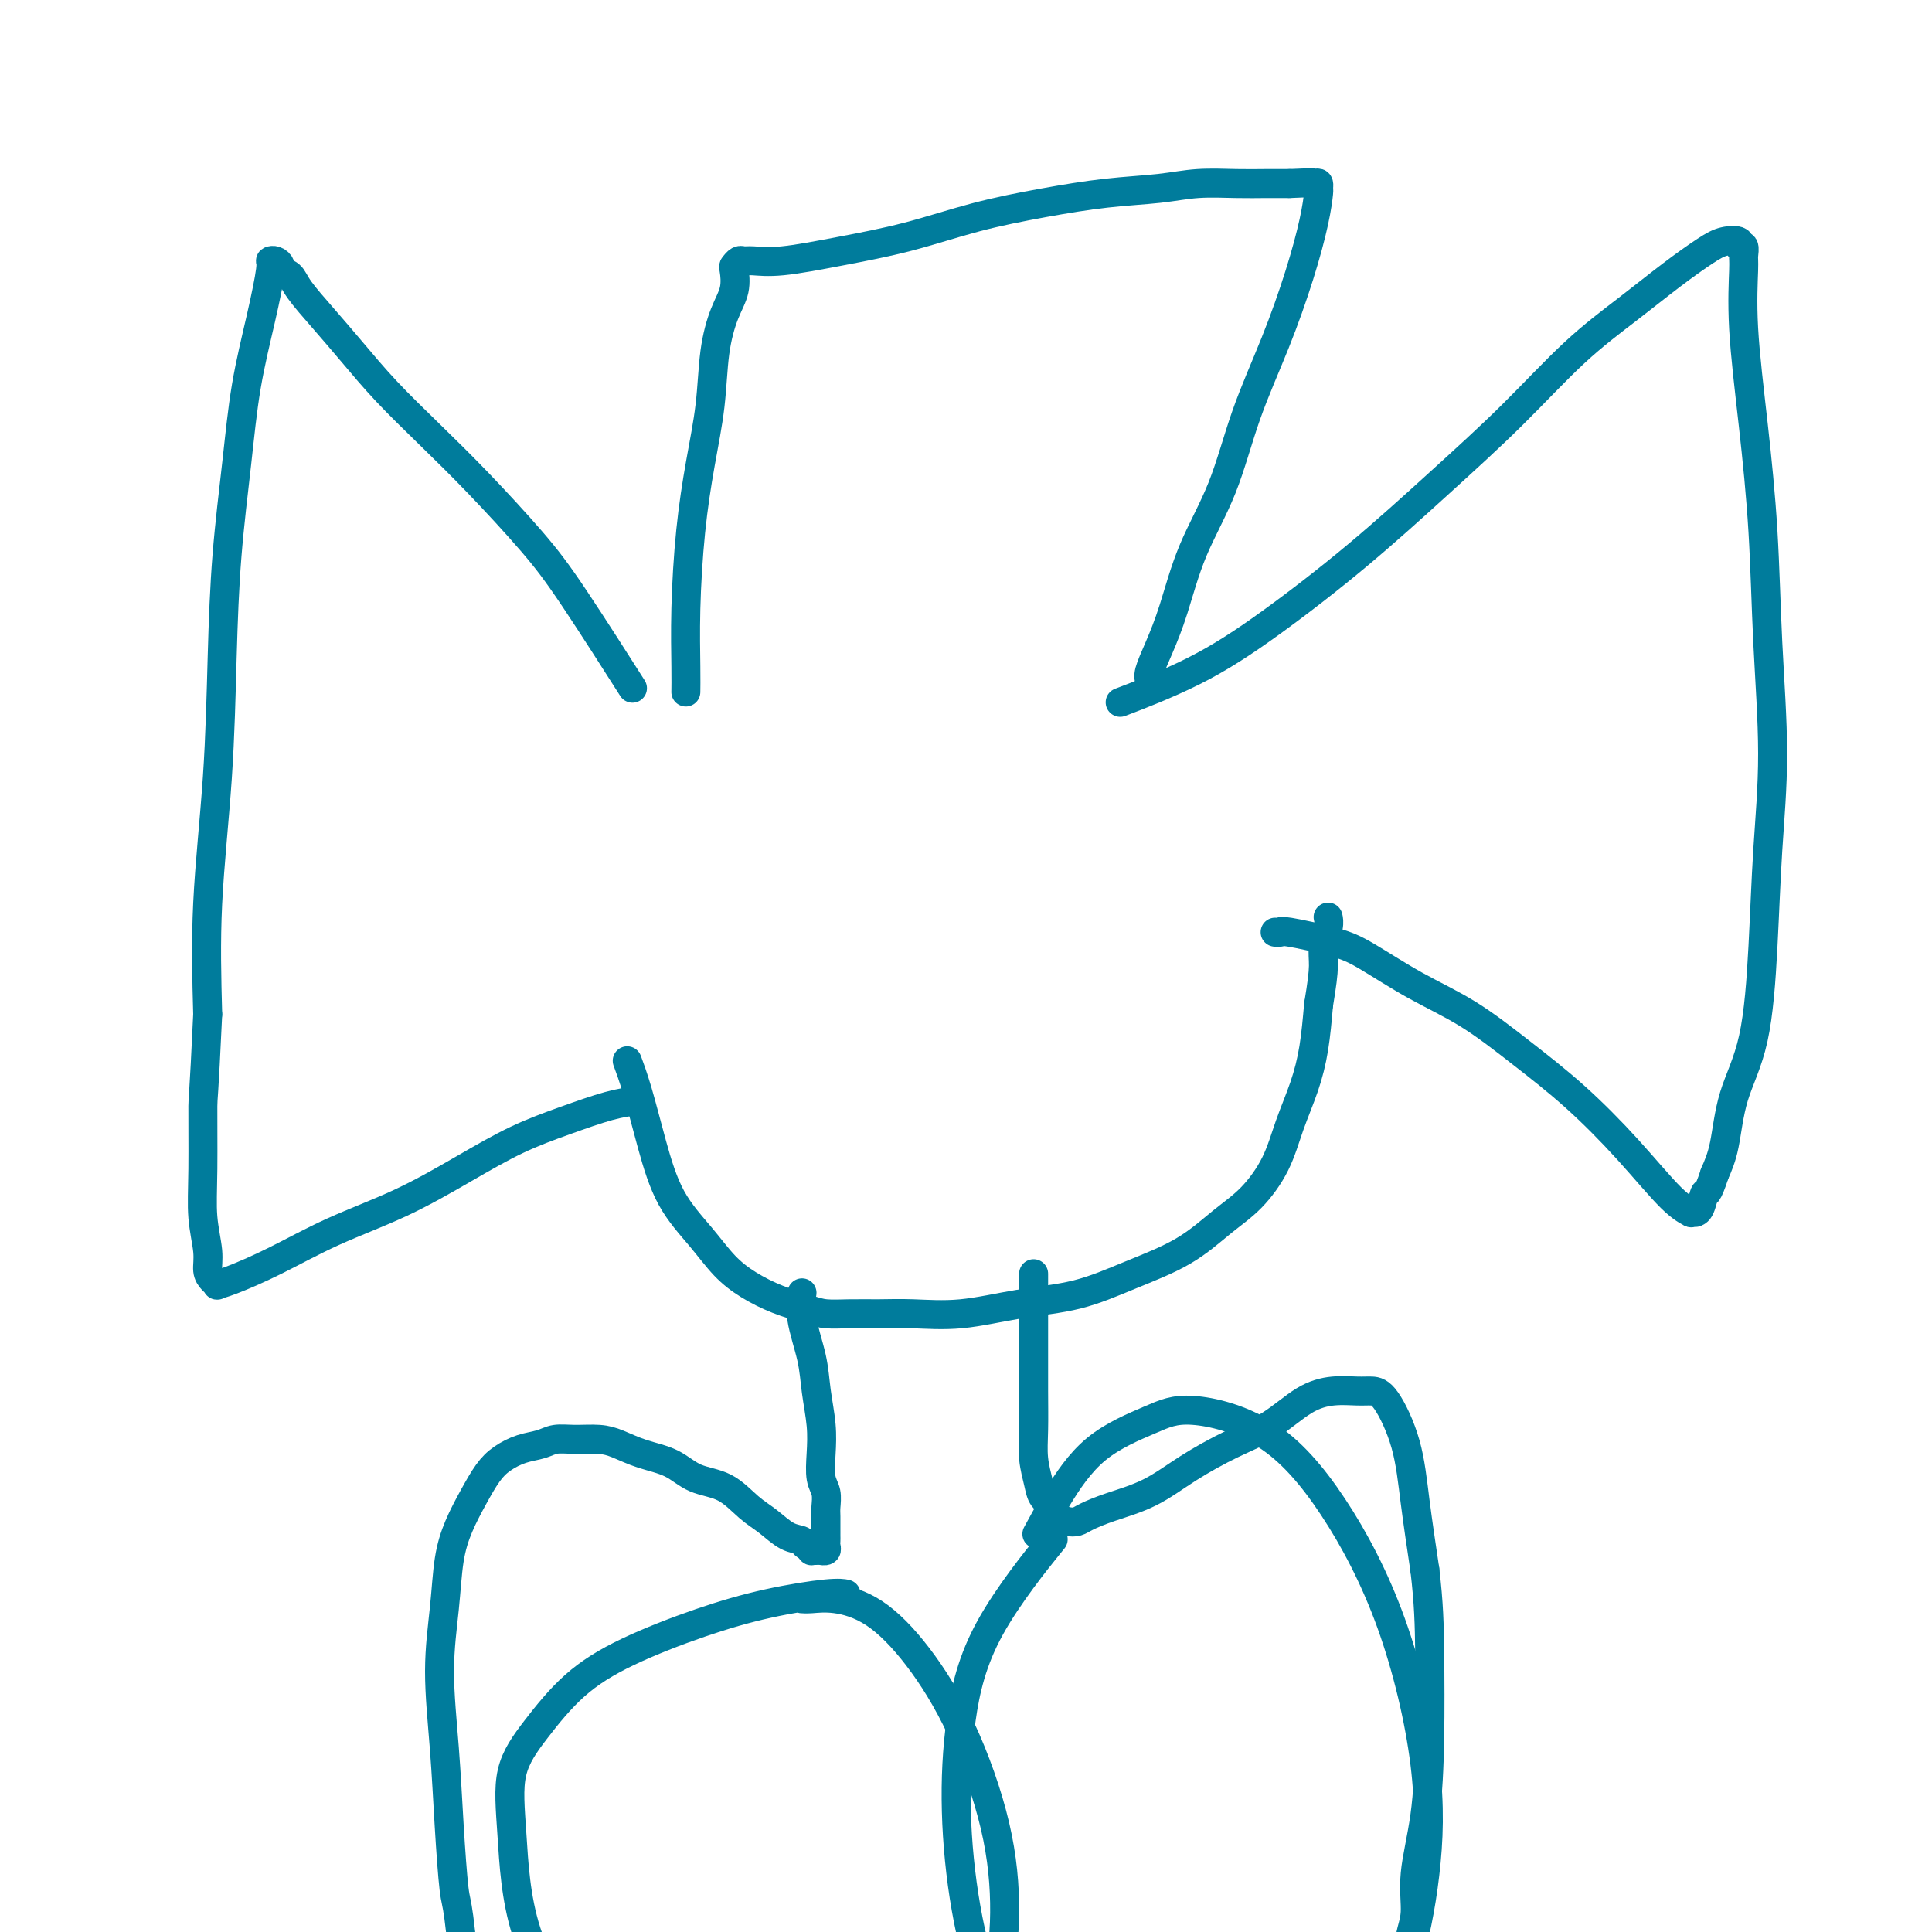 <svg viewBox='0 0 400 400' version='1.1' xmlns='http://www.w3.org/2000/svg' xmlns:xlink='http://www.w3.org/1999/xlink'><g fill='none' stroke='#007C9C' stroke-width='6' stroke-linecap='round' stroke-linejoin='round'><path d='M130,141c-0.280,-0.440 -0.560,-0.879 0,0c0.560,0.879 1.959,3.078 0,0c-1.959,-3.078 -7.278,-11.433 -11,-17c-3.722,-5.567 -5.849,-8.346 -9,-12c-3.151,-3.654 -7.328,-8.184 -11,-12c-3.672,-3.816 -6.840,-6.919 -10,-10c-3.160,-3.081 -6.313,-6.139 -9,-9c-2.687,-2.861 -4.910,-5.526 -7,-8c-2.090,-2.474 -4.048,-4.757 -6,-7c-1.952,-2.243 -3.899,-4.447 -5,-6c-1.101,-1.553 -1.357,-2.455 -2,-3c-0.643,-0.545 -1.674,-0.734 -2,-1c-0.326,-0.266 0.051,-0.608 0,-1c-0.051,-0.392 -0.531,-0.832 -1,-1c-0.469,-0.168 -0.926,-0.063 -1,0c-0.074,0.063 0.236,0.086 0,2c-0.236,1.914 -1.019,5.720 -2,10c-0.981,4.280 -2.159,9.033 -3,14c-0.841,4.967 -1.343,10.148 -2,16c-0.657,5.852 -1.469,12.375 -2,19c-0.531,6.625 -0.782,13.353 -1,21c-0.218,7.647 -0.405,16.213 -1,25c-0.595,8.787 -1.599,17.796 -2,26c-0.401,8.204 -0.201,15.602 0,23'/><path d='M43,210c-0.850,18.347 -0.975,16.715 -1,19c-0.025,2.285 0.048,8.485 0,13c-0.048,4.515 -0.219,7.343 0,10c0.219,2.657 0.828,5.143 1,7c0.172,1.857 -0.093,3.085 0,4c0.093,0.915 0.543,1.517 1,2c0.457,0.483 0.919,0.847 1,1c0.081,0.153 -0.221,0.094 0,0c0.221,-0.094 0.964,-0.225 3,-1c2.036,-0.775 5.367,-2.195 9,-4c3.633,-1.805 7.570,-3.995 12,-6c4.430,-2.005 9.352,-3.826 14,-6c4.648,-2.174 9.022,-4.702 13,-7c3.978,-2.298 7.560,-4.367 11,-6c3.440,-1.633 6.736,-2.829 10,-4c3.264,-1.171 6.494,-2.315 9,-3c2.506,-0.685 4.287,-0.910 5,-1c0.713,-0.090 0.356,-0.045 0,0'/><path d='M142,143c0.001,-0.082 0.003,-0.165 0,0c-0.003,0.165 -0.009,0.576 0,0c0.009,-0.576 0.034,-2.141 0,-5c-0.034,-2.859 -0.126,-7.014 0,-12c0.126,-4.986 0.470,-10.805 1,-16c0.530,-5.195 1.246,-9.767 2,-14c0.754,-4.233 1.547,-8.125 2,-12c0.453,-3.875 0.565,-7.731 1,-11c0.435,-3.269 1.191,-5.952 2,-8c0.809,-2.048 1.669,-3.463 2,-5c0.331,-1.537 0.131,-3.197 0,-4c-0.131,-0.803 -0.193,-0.750 0,-1c0.193,-0.250 0.642,-0.805 1,-1c0.358,-0.195 0.624,-0.032 1,0c0.376,0.032 0.863,-0.067 2,0c1.137,0.067 2.924,0.299 6,0c3.076,-0.299 7.441,-1.131 12,-2c4.559,-0.869 9.312,-1.777 14,-3c4.688,-1.223 9.310,-2.762 14,-4c4.690,-1.238 9.446,-2.174 14,-3c4.554,-0.826 8.906,-1.542 13,-2c4.094,-0.458 7.931,-0.659 11,-1c3.069,-0.341 5.369,-0.823 8,-1c2.631,-0.177 5.593,-0.048 8,0c2.407,0.048 4.259,0.014 6,0c1.741,-0.014 3.370,-0.007 5,0'/><path d='M267,38c6.740,-0.314 4.591,-0.098 4,0c-0.591,0.098 0.376,0.079 1,0c0.624,-0.079 0.906,-0.219 1,0c0.094,0.219 0.001,0.796 0,1c-0.001,0.204 0.090,0.035 0,1c-0.090,0.965 -0.360,3.064 -1,6c-0.640,2.936 -1.651,6.709 -3,11c-1.349,4.291 -3.036,9.100 -5,14c-1.964,4.900 -4.206,9.891 -6,15c-1.794,5.109 -3.140,10.335 -5,15c-1.860,4.665 -4.236,8.769 -6,13c-1.764,4.231 -2.918,8.587 -4,12c-1.082,3.413 -2.094,5.881 -3,8c-0.906,2.119 -1.707,3.887 -2,5c-0.293,1.113 -0.079,1.569 0,2c0.079,0.431 0.023,0.837 0,1c-0.023,0.163 -0.011,0.081 0,0'/><path d='M233,145c-0.087,0.033 -0.175,0.067 0,0c0.175,-0.067 0.611,-0.233 0,0c-0.611,0.233 -2.271,0.865 0,0c2.271,-0.865 8.471,-3.229 14,-6c5.529,-2.771 10.386,-5.950 16,-10c5.614,-4.050 11.986,-8.973 18,-14c6.014,-5.027 11.670,-10.160 17,-15c5.330,-4.840 10.334,-9.387 15,-14c4.666,-4.613 8.996,-9.292 13,-13c4.004,-3.708 7.683,-6.445 11,-9c3.317,-2.555 6.271,-4.929 9,-7c2.729,-2.071 5.232,-3.839 7,-5c1.768,-1.161 2.799,-1.716 4,-2c1.201,-0.284 2.571,-0.297 3,0c0.429,0.297 -0.083,0.904 0,1c0.083,0.096 0.760,-0.320 1,0c0.240,0.320 0.043,1.375 0,2c-0.043,0.625 0.068,0.819 0,3c-0.068,2.181 -0.315,6.349 0,12c0.315,5.651 1.192,12.784 2,20c0.808,7.216 1.548,14.513 2,22c0.452,7.487 0.614,15.163 1,23c0.386,7.837 0.994,15.834 1,23c0.006,7.166 -0.589,13.500 -1,20c-0.411,6.500 -0.638,13.164 -1,20c-0.362,6.836 -0.860,13.843 -2,19c-1.140,5.157 -2.922,8.465 -4,12c-1.078,3.535 -1.451,7.296 -2,10c-0.549,2.704 -1.275,4.352 -2,6'/><path d='M355,243c-1.648,5.072 -1.766,3.751 -2,4c-0.234,0.249 -0.582,2.068 -1,3c-0.418,0.932 -0.905,0.978 -1,1c-0.095,0.022 0.202,0.020 0,0c-0.202,-0.020 -0.902,-0.056 -1,0c-0.098,0.056 0.408,0.206 0,0c-0.408,-0.206 -1.728,-0.767 -4,-3c-2.272,-2.233 -5.495,-6.139 -9,-10c-3.505,-3.861 -7.290,-7.678 -11,-11c-3.710,-3.322 -7.344,-6.150 -11,-9c-3.656,-2.850 -7.334,-5.724 -11,-8c-3.666,-2.276 -7.321,-3.955 -11,-6c-3.679,-2.045 -7.382,-4.457 -10,-6c-2.618,-1.543 -4.152,-2.217 -7,-3c-2.848,-0.783 -7.011,-1.674 -9,-2c-1.989,-0.326 -1.805,-0.088 -2,0c-0.195,0.088 -0.770,0.025 -1,0c-0.230,-0.025 -0.115,-0.013 0,0'/><path d='M130,220c0.042,0.113 0.084,0.225 0,0c-0.084,-0.225 -0.295,-0.789 0,0c0.295,0.789 1.095,2.931 2,6c0.905,3.069 1.913,7.066 3,11c1.087,3.934 2.252,7.806 4,11c1.748,3.194 4.078,5.710 6,8c1.922,2.290 3.437,4.355 5,6c1.563,1.645 3.175,2.872 5,4c1.825,1.128 3.862,2.159 6,3c2.138,0.841 4.378,1.493 6,2c1.622,0.507 2.627,0.870 4,1c1.373,0.130 3.114,0.029 5,0c1.886,-0.029 3.918,0.016 6,0c2.082,-0.016 4.215,-0.093 7,0c2.785,0.093 6.224,0.355 10,0c3.776,-0.355 7.891,-1.326 12,-2c4.109,-0.674 8.212,-1.052 12,-2c3.788,-0.948 7.262,-2.466 11,-4c3.738,-1.534 7.739,-3.082 11,-5c3.261,-1.918 5.783,-4.205 8,-6c2.217,-1.795 4.128,-3.099 6,-5c1.872,-1.901 3.706,-4.399 5,-7c1.294,-2.601 2.048,-5.305 3,-8c0.952,-2.695 2.103,-5.379 3,-8c0.897,-2.621 1.542,-5.177 2,-8c0.458,-2.823 0.729,-5.911 1,-9'/><path d='M273,208c0.707,-4.256 0.974,-6.394 1,-8c0.026,-1.606 -0.189,-2.678 0,-4c0.189,-1.322 0.782,-2.894 1,-4c0.218,-1.106 0.062,-1.744 0,-2c-0.062,-0.256 -0.031,-0.128 0,0'/><path d='M166,268c0.004,-0.026 0.008,-0.053 0,0c-0.008,0.053 -0.027,0.185 0,0c0.027,-0.185 0.102,-0.687 0,0c-0.102,0.687 -0.381,2.563 0,5c0.381,2.437 1.422,5.436 2,8c0.578,2.564 0.695,4.692 1,7c0.305,2.308 0.800,4.797 1,7c0.200,2.203 0.106,4.122 0,6c-0.106,1.878 -0.225,3.715 0,5c0.225,1.285 0.792,2.018 1,3c0.208,0.982 0.056,2.214 0,3c-0.056,0.786 -0.015,1.128 0,2c0.015,0.872 0.005,2.276 0,3c-0.005,0.724 -0.005,0.768 0,1c0.005,0.232 0.016,0.651 0,1c-0.016,0.349 -0.060,0.630 0,1c0.060,0.370 0.222,0.831 0,1c-0.222,0.169 -0.829,0.046 -1,0c-0.171,-0.046 0.095,-0.015 0,0c-0.095,0.015 -0.551,0.014 -1,0c-0.449,-0.014 -0.890,-0.042 -1,0c-0.110,0.042 0.111,0.155 0,0c-0.111,-0.155 -0.556,-0.577 -1,-1'/><path d='M167,320c-0.715,-0.206 -0.503,-0.720 -1,-1c-0.497,-0.280 -1.703,-0.325 -3,-1c-1.297,-0.675 -2.683,-1.980 -4,-3c-1.317,-1.020 -2.564,-1.753 -4,-3c-1.436,-1.247 -3.062,-3.006 -5,-4c-1.938,-0.994 -4.187,-1.223 -6,-2c-1.813,-0.777 -3.191,-2.103 -5,-3c-1.809,-0.897 -4.049,-1.366 -6,-2c-1.951,-0.634 -3.613,-1.435 -5,-2c-1.387,-0.565 -2.499,-0.895 -4,-1c-1.501,-0.105 -3.392,0.016 -5,0c-1.608,-0.016 -2.933,-0.169 -4,0c-1.067,0.169 -1.874,0.658 -3,1c-1.126,0.342 -2.570,0.536 -4,1c-1.430,0.464 -2.845,1.197 -4,2c-1.155,0.803 -2.049,1.675 -3,3c-0.951,1.325 -1.958,3.102 -3,5c-1.042,1.898 -2.119,3.918 -3,6c-0.881,2.082 -1.568,4.227 -2,7c-0.432,2.773 -0.610,6.176 -1,10c-0.390,3.824 -0.992,8.071 -1,13c-0.008,4.929 0.577,10.542 1,16c0.423,5.458 0.683,10.762 1,16c0.317,5.238 0.691,10.410 1,13c0.309,2.590 0.552,2.596 1,6c0.448,3.404 1.101,10.205 2,14c0.899,3.795 2.045,4.584 3,6c0.955,1.416 1.719,3.458 2,5c0.281,1.542 0.080,2.583 0,3c-0.080,0.417 -0.040,0.208 0,0'/><path d='M214,264c-0.000,0.086 -0.000,0.172 0,0c0.000,-0.172 0.000,-0.603 0,0c-0.000,0.603 -0.001,2.239 0,5c0.001,2.761 0.004,6.647 0,10c-0.004,3.353 -0.013,6.172 0,9c0.013,2.828 0.049,5.663 0,8c-0.049,2.337 -0.183,4.174 0,6c0.183,1.826 0.682,3.642 1,5c0.318,1.358 0.456,2.259 1,3c0.544,0.741 1.495,1.321 2,2c0.505,0.679 0.564,1.459 1,2c0.436,0.541 1.247,0.845 2,1c0.753,0.155 1.446,0.160 2,0c0.554,-0.160 0.967,-0.486 2,-1c1.033,-0.514 2.686,-1.216 5,-2c2.314,-0.784 5.289,-1.649 8,-3c2.711,-1.351 5.158,-3.189 8,-5c2.842,-1.811 6.081,-3.595 9,-5c2.919,-1.405 5.520,-2.429 8,-4c2.480,-1.571 4.840,-3.688 7,-5c2.160,-1.312 4.119,-1.819 6,-2c1.881,-0.181 3.683,-0.036 5,0c1.317,0.036 2.148,-0.037 3,0c0.852,0.037 1.723,0.185 3,2c1.277,1.815 2.959,5.296 4,9c1.041,3.704 1.440,7.630 2,12c0.560,4.370 1.280,9.185 2,14'/><path d='M295,325c0.838,6.996 0.933,11.487 1,17c0.067,5.513 0.105,12.049 0,18c-0.105,5.951 -0.354,11.319 -1,16c-0.646,4.681 -1.690,8.677 -2,12c-0.310,3.323 0.113,5.973 0,8c-0.113,2.027 -0.761,3.430 -1,5c-0.239,1.570 -0.068,3.306 0,4c0.068,0.694 0.034,0.347 0,0'/><path d='M175,330c-0.047,-0.010 -0.094,-0.021 0,0c0.094,0.021 0.329,0.072 0,0c-0.329,-0.072 -1.222,-0.267 -4,0c-2.778,0.267 -7.442,0.995 -12,2c-4.558,1.005 -9.012,2.287 -14,4c-4.988,1.713 -10.511,3.858 -15,6c-4.489,2.142 -7.946,4.282 -11,7c-3.054,2.718 -5.706,6.015 -8,9c-2.294,2.985 -4.230,5.658 -5,9c-0.770,3.342 -0.375,7.351 0,13c0.375,5.649 0.730,12.937 3,20c2.270,7.063 6.456,13.902 11,19c4.544,5.098 9.445,8.455 15,11c5.555,2.545 11.764,4.277 17,5c5.236,0.723 9.498,0.435 14,0c4.502,-0.435 9.242,-1.018 14,-3c4.758,-1.982 9.532,-5.363 14,-9c4.468,-3.637 8.628,-7.530 11,-12c2.372,-4.470 2.956,-9.519 3,-15c0.044,-5.481 -0.451,-11.396 -2,-18c-1.549,-6.604 -4.151,-13.899 -7,-20c-2.849,-6.101 -5.944,-11.008 -9,-15c-3.056,-3.992 -6.073,-7.070 -9,-9c-2.927,-1.930 -5.764,-2.713 -8,-3c-2.236,-0.287 -3.871,-0.077 -5,0c-1.129,0.077 -1.751,0.022 -2,0c-0.249,-0.022 -0.124,-0.011 0,0'/><path d='M217,320c-0.023,0.028 -0.046,0.056 0,0c0.046,-0.056 0.160,-0.198 0,0c-0.160,0.198 -0.594,0.734 0,0c0.594,-0.734 2.216,-2.740 0,0c-2.216,2.740 -8.269,10.226 -12,17c-3.731,6.774 -5.138,12.837 -6,19c-0.862,6.163 -1.179,12.426 -1,19c0.179,6.574 0.853,13.457 2,20c1.147,6.543 2.767,12.744 5,18c2.233,5.256 5.077,9.566 9,13c3.923,3.434 8.923,5.993 15,8c6.077,2.007 13.232,3.461 20,3c6.768,-0.461 13.149,-2.837 19,-6c5.851,-3.163 11.172,-7.114 15,-11c3.828,-3.886 6.161,-7.708 8,-13c1.839,-5.292 3.183,-12.053 4,-19c0.817,-6.947 1.109,-14.080 0,-23c-1.109,-8.920 -3.617,-19.626 -7,-29c-3.383,-9.374 -7.641,-17.415 -12,-24c-4.359,-6.585 -8.819,-11.713 -14,-15c-5.181,-3.287 -11.084,-4.733 -15,-5c-3.916,-0.267 -5.845,0.644 -9,2c-3.155,1.356 -7.536,3.157 -11,6c-3.464,2.843 -6.009,6.727 -8,10c-1.991,3.273 -3.426,5.935 -4,7c-0.574,1.065 -0.287,0.532 0,0'/></g>
</svg>